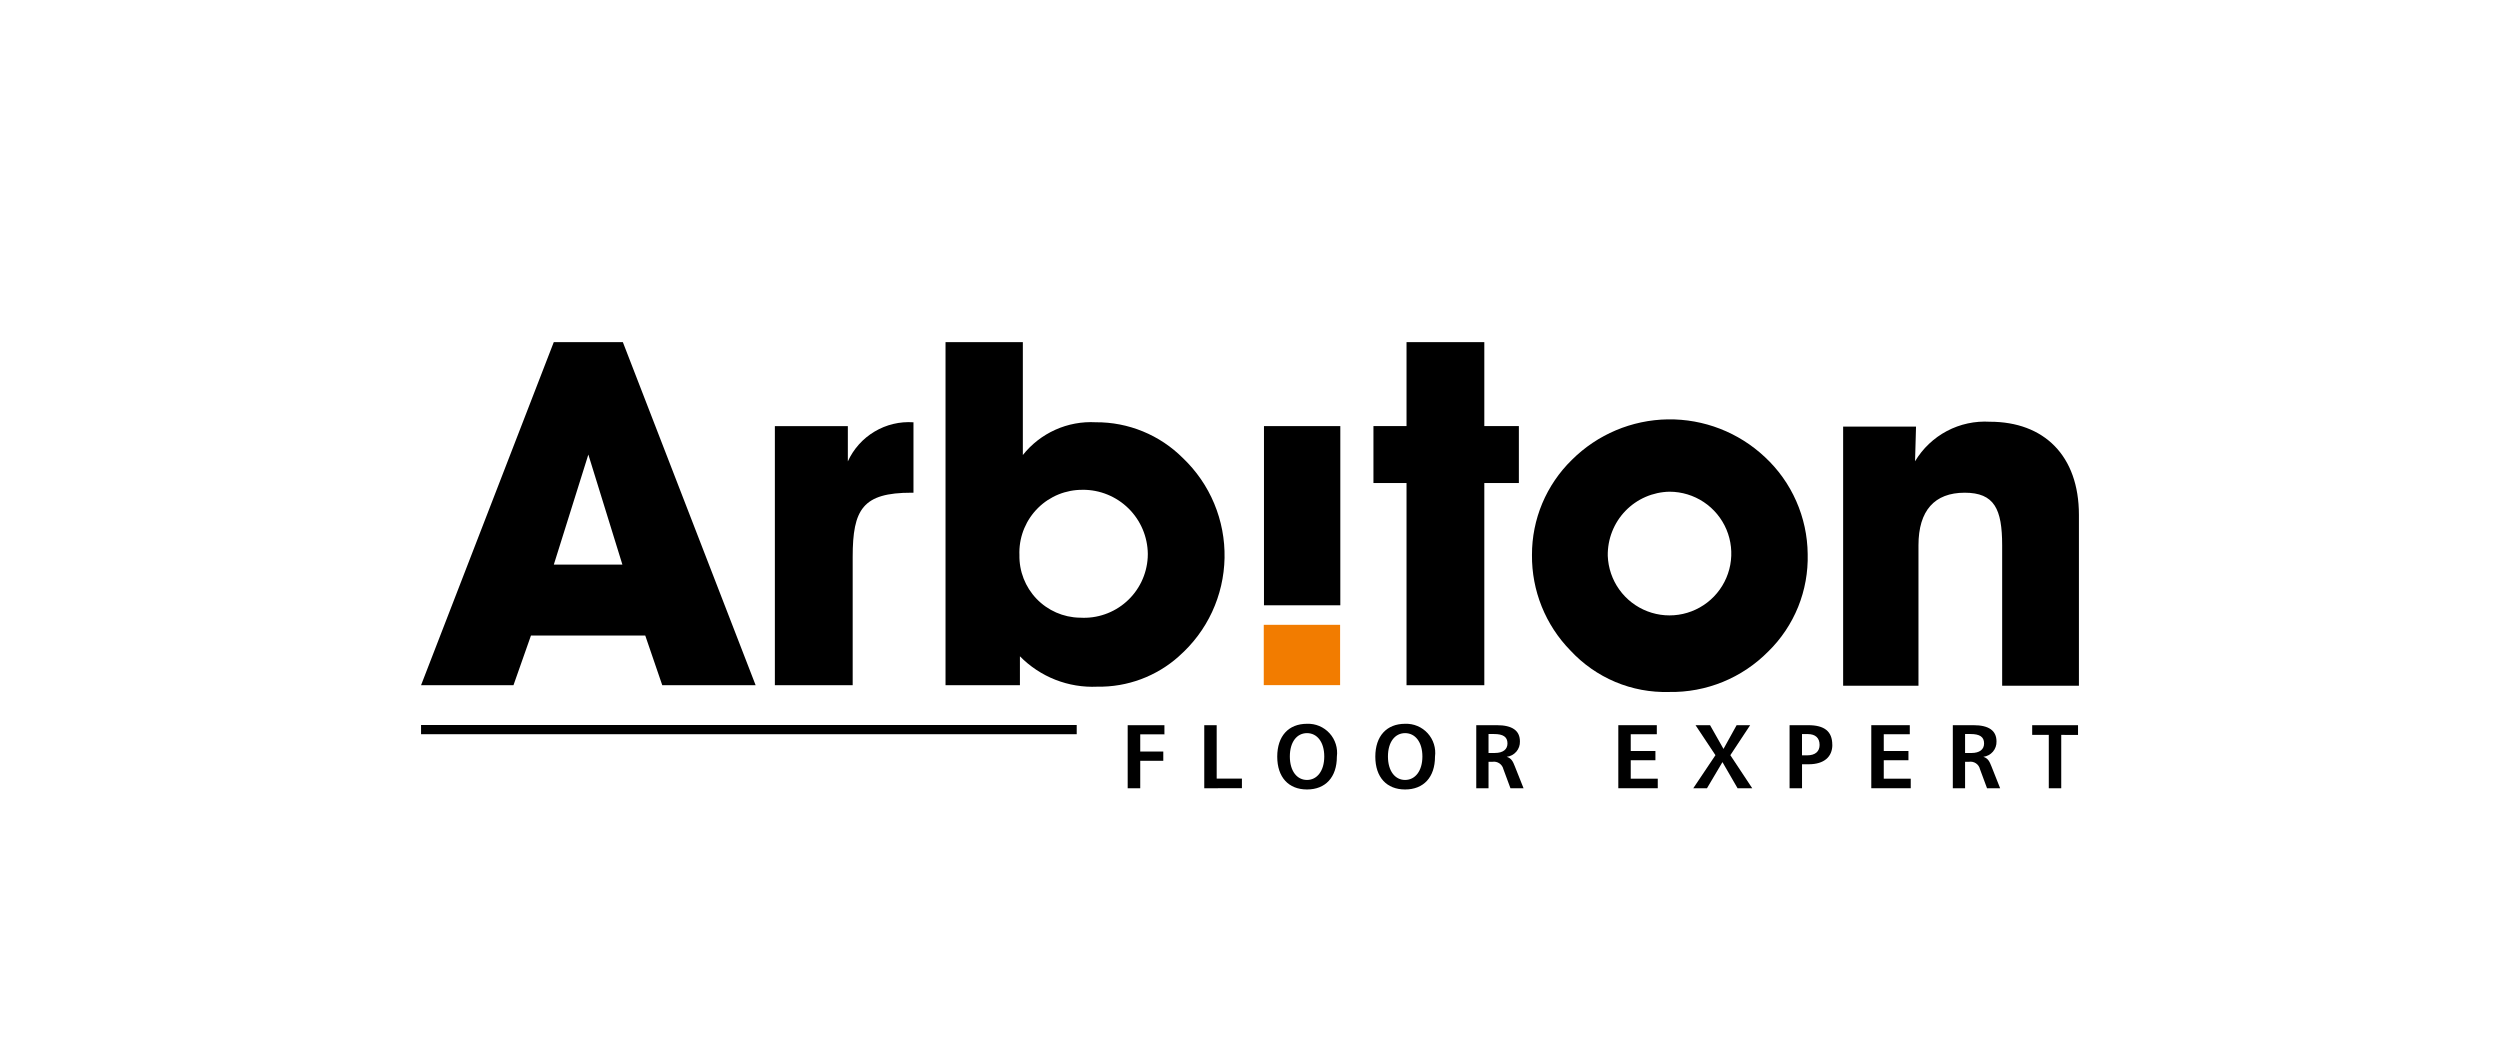 <svg width="95" height="40" viewBox="0 0 95 40" fill="none" xmlns="http://www.w3.org/2000/svg">
<path d="M54.53 28.753C54.551 28.593 54.537 28.431 54.489 28.278C54.441 28.124 54.36 27.983 54.252 27.864C54.144 27.745 54.011 27.651 53.863 27.589C53.715 27.527 53.555 27.498 53.394 27.504C52.694 27.504 52.262 27.97 52.262 28.753C52.262 29.536 52.694 30 53.394 30C54.095 30 54.53 29.537 54.53 28.753ZM52.742 28.746C52.742 28.193 53.011 27.859 53.394 27.859C53.778 27.859 54.051 28.197 54.051 28.746C54.051 29.295 53.778 29.638 53.394 29.638C53.011 29.638 52.742 29.299 52.742 28.746V28.746Z" fill="black"/>
<path d="M50.801 28.753C50.822 28.593 50.808 28.431 50.76 28.278C50.712 28.125 50.632 27.983 50.523 27.864C50.415 27.745 50.283 27.652 50.135 27.589C49.987 27.527 49.827 27.498 49.666 27.504C48.965 27.504 48.535 27.97 48.535 28.753C48.535 29.536 48.966 30 49.666 30C50.367 30 50.801 29.537 50.801 28.753ZM49.014 28.746C49.014 28.193 49.282 27.859 49.666 27.859C50.051 27.859 50.322 28.197 50.322 28.746C50.322 29.295 50.049 29.638 49.666 29.638C49.284 29.638 49.014 29.299 49.014 28.746V28.746Z" fill="black"/>
<path d="M44.248 27.906V27.558H42.852V29.954H43.329V28.911H44.205V28.558H43.329V27.905L44.248 27.906Z" fill="black"/>
<path d="M45.762 27.558V29.954L47.193 29.951V29.586H46.234V27.558H45.762Z" fill="black"/>
<path d="M57.757 28.175C57.757 27.761 57.464 27.557 56.881 27.557H56.098V29.953H56.564V28.948H56.711C56.803 28.934 56.897 28.954 56.975 29.006C57.052 29.058 57.108 29.137 57.129 29.228L57.397 29.953L57.895 29.953L57.564 29.121C57.491 28.938 57.44 28.818 57.256 28.759C57.397 28.742 57.527 28.672 57.62 28.564C57.713 28.456 57.762 28.317 57.757 28.175ZM57.284 28.251C57.284 28.478 57.114 28.613 56.805 28.613H56.564V27.893H56.771C57.118 27.893 57.284 27.999 57.284 28.251Z" fill="black"/>
<path d="M72.572 27.901V27.557H71.109V29.953L72.608 29.953V29.59H71.583V28.889H72.521V28.538H71.583V27.901H72.572Z" fill="black"/>
<path d="M68.731 29.042C69.312 29.042 69.629 28.762 69.629 28.303H69.627C69.627 27.791 69.327 27.557 68.713 27.557H68.004V29.954H68.477V29.042H68.731ZM68.476 28.703V27.895H68.697C68.987 27.895 69.144 28.044 69.144 28.303H69.145C69.145 28.558 68.979 28.703 68.669 28.703H68.476Z" fill="black"/>
<path d="M75.867 28.175C75.867 27.761 75.573 27.557 74.992 27.557H74.207V29.953H74.673V28.948H74.822C74.914 28.933 75.008 28.954 75.086 29.006C75.163 29.058 75.218 29.137 75.239 29.228L75.507 29.953L76.005 29.953L75.675 29.121C75.601 28.938 75.549 28.818 75.367 28.759C75.508 28.742 75.638 28.672 75.731 28.564C75.823 28.456 75.872 28.317 75.867 28.175ZM75.395 28.252C75.395 28.479 75.225 28.614 74.914 28.614H74.673V27.893H74.88C75.229 27.893 75.395 27.999 75.395 28.251L75.395 28.252Z" fill="black"/>
<path d="M77.223 27.926H77.854V29.954H78.327V27.926L78.965 27.927V27.558H77.223V27.926Z" fill="black"/>
<path d="M64.865 29.954L65.453 28.96L66.028 29.954H66.585L65.753 28.697L66.505 27.558H65.991L65.493 28.459L64.983 27.558H64.431L65.187 28.697L64.344 29.954H64.865Z" fill="black"/>
<path d="M62.959 27.901V27.557H61.496V29.953L62.995 29.953V29.59H61.968V28.889H62.906V28.538H61.968V27.901H62.959Z" fill="black"/>
<path d="M40.915 27.55H16V27.9H40.915V27.55Z" fill="black"/>
<path d="M22.357 17.273L21.045 21.455H23.651L22.357 17.273ZM25.166 26.038L24.519 24.149H20.177L19.512 26.038H16L21.044 13H23.668L28.714 26.038H25.166Z" fill="black"/>
<path d="M34.636 18.723C32.788 18.723 32.402 19.346 32.402 21.162V26.037H29.445V16.192H32.218V17.533C32.433 17.061 32.787 16.665 33.233 16.4C33.678 16.134 34.194 16.011 34.712 16.047V18.724L34.636 18.723Z" fill="black"/>
<path d="M41.14 18.613C40.507 18.608 39.898 18.855 39.448 19.299C38.997 19.744 38.741 20.349 38.736 20.983C38.736 21.017 38.737 21.052 38.738 21.087C38.725 21.706 38.959 22.306 39.387 22.753C39.816 23.2 40.405 23.459 41.024 23.472L41.048 23.472C41.367 23.491 41.685 23.447 41.986 23.342C42.287 23.238 42.565 23.075 42.803 22.863C43.041 22.652 43.235 22.395 43.374 22.108C43.513 21.821 43.594 21.51 43.613 21.191C43.616 21.144 43.617 21.097 43.617 21.05C43.61 20.398 43.346 19.776 42.882 19.319C42.418 18.863 41.792 18.608 41.141 18.612L41.14 18.613ZM44.799 24.939C43.947 25.702 42.839 26.114 41.696 26.094C41.153 26.119 40.61 26.029 40.103 25.83C39.597 25.631 39.138 25.327 38.757 24.939V26.038H35.93V13.001H38.868V17.291C39.197 16.877 39.62 16.548 40.103 16.331C40.585 16.114 41.112 16.017 41.64 16.046C42.254 16.042 42.862 16.16 43.429 16.393C43.997 16.626 44.512 16.969 44.946 17.403C45.46 17.891 45.867 18.481 46.14 19.136C46.413 19.79 46.547 20.495 46.533 21.204C46.519 21.913 46.358 22.611 46.059 23.255C45.76 23.898 45.33 24.471 44.797 24.939" fill="black"/>
<path d="M50.932 16.192H48.031V23.001H50.932V16.192Z" fill="black"/>
<path d="M56.404 18.355V26.038H53.448V18.355H52.191V16.191H53.448V13.001H56.404V16.191H57.717V18.355L56.404 18.355Z" fill="black"/>
<path d="M63.442 18.685C63.129 18.69 62.819 18.758 62.531 18.883C62.243 19.008 61.983 19.189 61.765 19.415C61.547 19.641 61.376 19.908 61.261 20.201C61.146 20.493 61.09 20.805 61.095 21.119V21.125C61.113 21.585 61.265 22.03 61.533 22.404C61.801 22.779 62.174 23.066 62.603 23.23C63.033 23.395 63.502 23.429 63.951 23.329C64.4 23.229 64.81 22.999 65.13 22.668C65.45 22.337 65.665 21.919 65.75 21.466C65.834 21.013 65.784 20.546 65.605 20.121C65.426 19.697 65.126 19.334 64.743 19.079C64.36 18.824 63.91 18.687 63.45 18.685H63.442L63.442 18.685ZM67.195 24.755C66.704 25.254 66.116 25.648 65.468 25.913C64.82 26.177 64.125 26.308 63.425 26.295C62.724 26.315 62.026 26.185 61.38 25.913C60.733 25.64 60.152 25.233 59.675 24.718C58.727 23.749 58.202 22.443 58.215 21.087C58.213 20.415 58.346 19.748 58.606 19.128C58.867 18.508 59.249 17.946 59.73 17.476C60.7 16.509 62.007 15.957 63.376 15.936C64.744 15.916 66.067 16.429 67.065 17.367C67.572 17.838 67.978 18.408 68.257 19.042C68.537 19.676 68.685 20.36 68.692 21.052C68.71 21.74 68.587 22.423 68.33 23.061C68.072 23.698 67.686 24.275 67.195 24.756" fill="black"/>
<path d="M76.082 26.057V20.721C76.082 19.345 75.787 18.723 74.659 18.723C73.513 18.723 72.902 19.401 72.902 20.721V26.057H70.039V16.21H72.809L72.772 17.529C73.063 17.041 73.483 16.643 73.984 16.378C74.486 16.113 75.051 15.992 75.617 16.026C77.668 16.026 78.999 17.31 78.999 19.566V26.057H76.082Z" fill="black"/>
<path d="M50.924 23.743H48.023V26.035H50.924V23.743Z" fill="#F27C00"/>
</svg>
